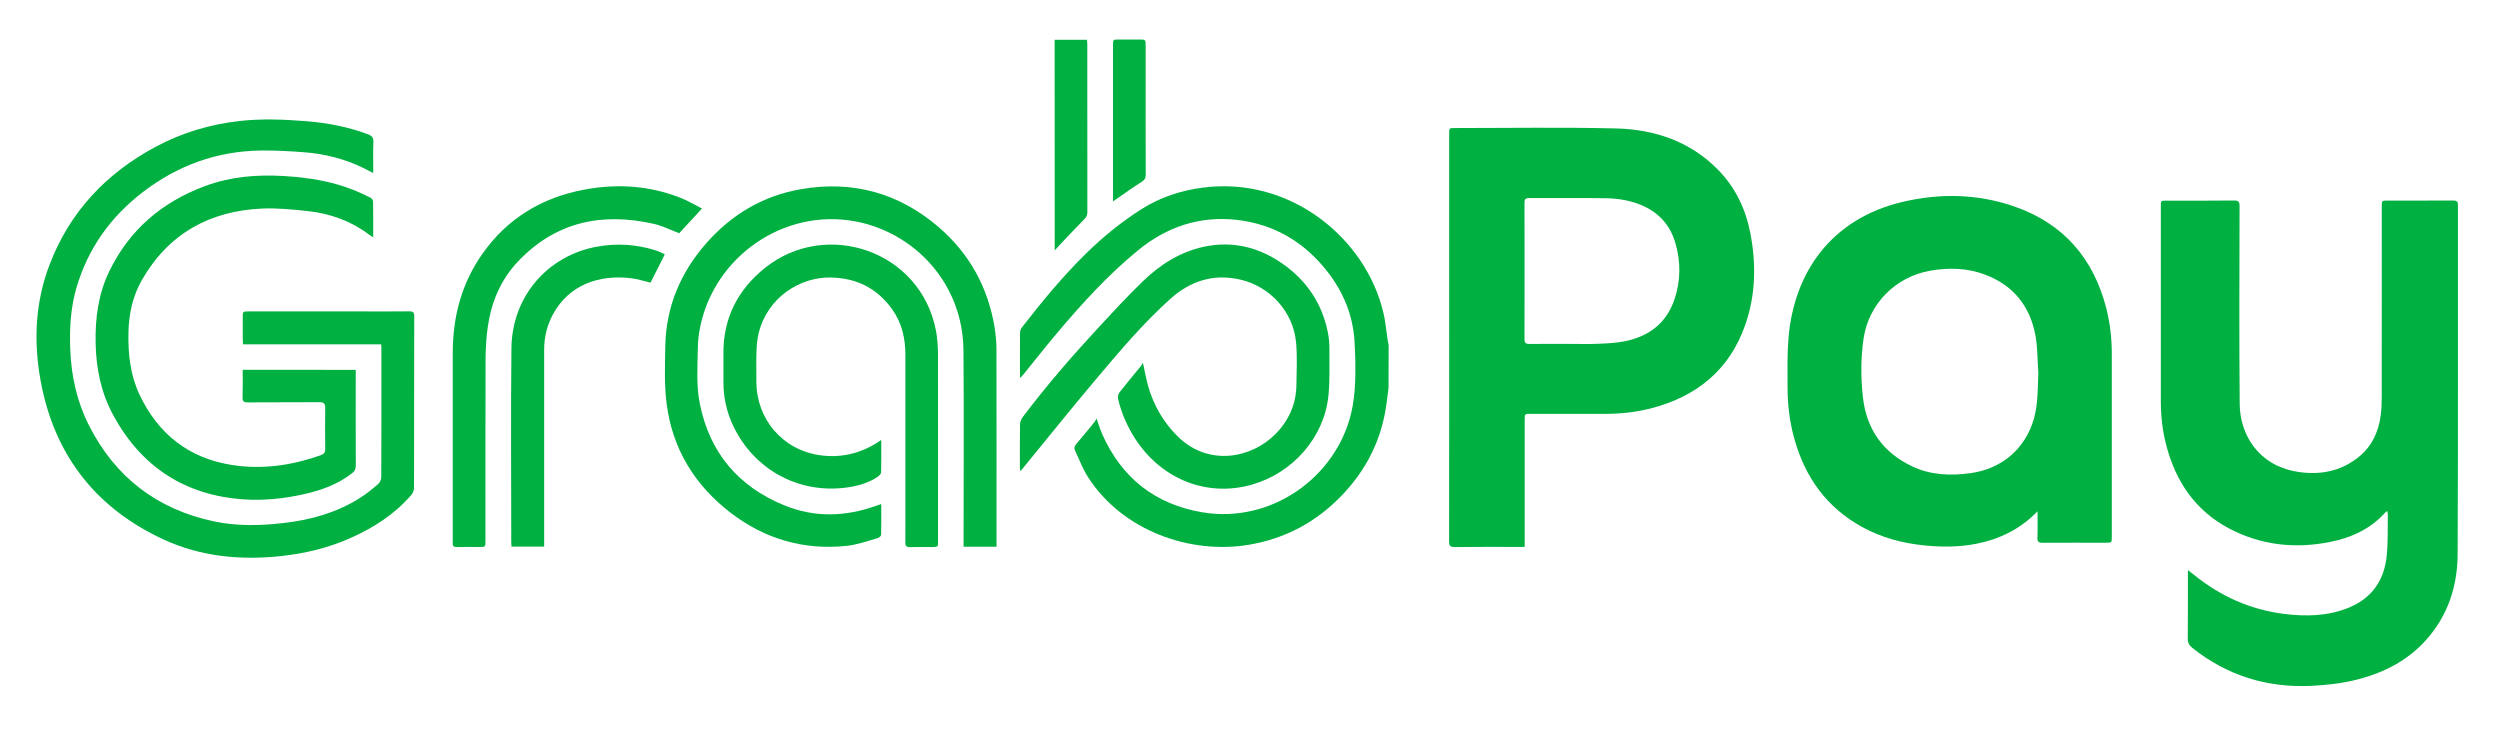 <svg width="137" height="40" viewBox="0 0 137 40" fill="none" xmlns="http://www.w3.org/2000/svg">
<path fill-rule="evenodd" clip-rule="evenodd" d="M76.093 21.24C76.058 21.516 76.023 21.792 75.988 22.068C75.736 24.04 74.897 25.735 73.519 27.161C72.119 28.615 70.418 29.524 68.419 29.856C65.213 30.391 61.506 29.08 59.626 26.151C59.335 25.696 59.145 25.179 58.91 24.69C58.851 24.564 58.872 24.459 58.97 24.344C59.317 23.942 59.647 23.529 59.984 23.12C60.019 23.078 60.036 23.026 60.089 22.931C60.215 23.277 60.292 23.547 60.404 23.798C61.471 26.189 63.298 27.636 65.88 28.073C69.618 28.709 73.193 26.2 74.045 22.641C74.178 22.085 74.238 21.505 74.262 20.936C74.29 20.195 74.273 19.447 74.227 18.702C74.143 17.286 73.624 16.024 72.761 14.909C71.499 13.28 69.843 12.288 67.788 12.05C65.746 11.816 63.933 12.431 62.355 13.724C60.71 15.074 59.286 16.64 57.918 18.262C57.283 19.017 56.673 19.793 56.052 20.558C56.013 20.604 55.971 20.645 55.904 20.719C55.897 20.624 55.894 20.572 55.894 20.52C55.894 19.768 55.89 19.013 55.898 18.262C55.898 18.157 55.929 18.034 55.992 17.954C57.083 16.545 58.216 15.171 59.486 13.92C60.425 12.994 61.446 12.162 62.562 11.456C63.586 10.806 64.719 10.439 65.918 10.281C70.681 9.659 74.831 13.015 75.809 17.133C75.925 17.611 75.963 18.108 76.037 18.597C76.055 18.705 76.076 18.814 76.097 18.922C76.093 19.702 76.093 20.471 76.093 21.24Z" fill="#00B041"/>
<path fill-rule="evenodd" clip-rule="evenodd" d="M119.904 31.244C120.041 31.352 120.139 31.426 120.237 31.506C121.672 32.666 123.303 33.404 125.137 33.638C126.358 33.795 127.578 33.771 128.739 33.289C130.034 32.75 130.683 31.73 130.802 30.373C130.865 29.657 130.84 28.933 130.851 28.213C130.851 28.154 130.837 28.094 130.83 28.011C130.781 28.035 130.749 28.042 130.732 28.063C129.914 28.989 128.848 29.472 127.67 29.702C125.751 30.083 123.892 29.877 122.152 28.958C120.294 27.976 119.22 26.375 118.705 24.375C118.501 23.589 118.414 22.788 118.414 21.977C118.414 18.419 118.414 14.864 118.414 11.306C118.414 10.995 118.414 10.995 118.733 10.995C119.964 10.995 121.191 11.002 122.423 10.988C122.672 10.984 122.728 11.061 122.728 11.299C122.721 14.913 122.703 18.527 122.735 22.138C122.749 23.798 123.738 25.48 125.839 25.843C127.052 26.053 128.21 25.861 129.209 25.081C129.964 24.491 130.342 23.683 130.465 22.753C130.514 22.39 130.518 22.019 130.518 21.652C130.521 18.206 130.521 14.763 130.521 11.316C130.521 10.991 130.521 10.991 130.851 10.991C132.05 10.991 133.246 10.995 134.446 10.988C134.628 10.988 134.695 11.037 134.695 11.232C134.688 17.611 134.709 23.987 134.678 30.366C134.671 32.111 134.151 33.726 132.955 35.064C131.956 36.183 130.679 36.844 129.245 37.221C128.396 37.445 127.529 37.543 126.653 37.585C124.218 37.696 122.044 37.022 120.136 35.501C119.964 35.365 119.887 35.218 119.89 34.994C119.901 33.816 119.894 32.639 119.897 31.46C119.887 31.415 119.894 31.359 119.904 31.244Z" fill="#00B041"/>
<path fill-rule="evenodd" clip-rule="evenodd" d="M83.55 29.971C83.434 29.971 83.346 29.971 83.262 29.971C82.08 29.971 80.898 29.964 79.716 29.978C79.463 29.982 79.411 29.901 79.411 29.667C79.418 24.644 79.414 19.621 79.414 14.595C79.414 12.176 79.414 9.757 79.414 7.335C79.414 7.02 79.414 7.017 79.73 7.017C82.666 7.017 85.602 6.968 88.534 7.038C90.652 7.087 92.595 7.73 94.132 9.285C95.096 10.26 95.664 11.452 95.92 12.784C96.246 14.476 96.212 16.164 95.64 17.804C94.777 20.268 92.988 21.722 90.494 22.372C89.653 22.593 88.793 22.68 87.92 22.68C86.57 22.676 85.219 22.68 83.869 22.68C83.553 22.68 83.553 22.683 83.553 22.998C83.553 25.218 83.553 27.437 83.553 29.657C83.55 29.755 83.55 29.849 83.55 29.971ZM85.907 18.845C86.478 18.845 87.047 18.863 87.618 18.838C88.106 18.817 88.6 18.793 89.074 18.695C90.375 18.422 91.322 17.699 91.757 16.416C92.108 15.388 92.111 14.34 91.806 13.302C91.511 12.295 90.856 11.603 89.874 11.211C89.26 10.966 88.618 10.872 87.969 10.862C86.573 10.844 85.174 10.858 83.774 10.855C83.595 10.855 83.543 10.921 83.543 11.096C83.546 13.595 83.55 16.091 83.543 18.59C83.543 18.793 83.609 18.849 83.806 18.849C84.511 18.838 85.209 18.845 85.907 18.845Z" fill="#00B041"/>
<path fill-rule="evenodd" clip-rule="evenodd" d="M111.658 28.017C110.711 29.003 109.571 29.549 108.277 29.804C107.316 29.992 106.348 29.982 105.38 29.881C104.201 29.758 103.082 29.447 102.041 28.877C100.112 27.818 98.933 26.175 98.34 24.085C98.081 23.166 97.962 22.222 97.958 21.268C97.955 20.348 97.934 19.422 98.011 18.506C98.312 14.951 100.329 11.994 104.261 11.064C106.316 10.579 108.379 10.62 110.381 11.313C113.082 12.249 114.731 14.165 115.429 16.912C115.632 17.72 115.727 18.545 115.727 19.38C115.723 22.722 115.727 26.06 115.727 29.402C115.727 29.741 115.727 29.741 115.387 29.741C114.236 29.741 113.089 29.737 111.939 29.744C111.728 29.744 111.641 29.699 111.651 29.465C111.672 28.989 111.658 28.503 111.658 28.017ZM111.7 20.429C111.651 19.751 111.665 19.066 111.546 18.401C111.251 16.787 110.339 15.633 108.779 15.049C107.8 14.682 106.79 14.654 105.769 14.836C103.872 15.172 102.409 16.65 102.125 18.545C101.967 19.604 101.971 20.67 102.083 21.729C102.269 23.494 103.17 24.798 104.794 25.56C105.804 26.035 106.874 26.078 107.972 25.931C109.701 25.697 110.995 24.592 111.465 22.918C111.69 22.093 111.665 21.264 111.7 20.429Z" fill="#00B041"/>
<path fill-rule="evenodd" clip-rule="evenodd" d="M20.883 18.87C18.357 18.87 15.853 18.87 13.317 18.87C13.31 18.765 13.303 18.681 13.303 18.597C13.303 18.195 13.303 17.797 13.303 17.395C13.303 17.066 13.303 17.066 13.647 17.066C15.688 17.066 17.73 17.066 19.774 17.066C20.658 17.066 21.542 17.073 22.426 17.062C22.636 17.059 22.703 17.122 22.7 17.332C22.692 20.464 22.696 23.596 22.689 26.731C22.689 26.86 22.629 27.018 22.545 27.116C21.63 28.185 20.469 28.923 19.196 29.489C17.993 30.024 16.73 30.328 15.418 30.471C13.191 30.712 11.02 30.51 8.968 29.566C5.376 27.905 3.125 25.134 2.307 21.275C1.827 19.003 1.872 16.72 2.711 14.518C3.812 11.62 5.808 9.502 8.53 8.044C9.971 7.272 11.514 6.81 13.145 6.629C14.341 6.496 15.534 6.545 16.726 6.636C17.898 6.726 19.045 6.943 20.15 7.352C20.374 7.436 20.476 7.537 20.462 7.796C20.437 8.345 20.455 8.897 20.455 9.481C20.23 9.369 20.044 9.268 19.852 9.177C18.848 8.694 17.786 8.432 16.684 8.345C15.885 8.282 15.085 8.24 14.282 8.25C11.89 8.282 9.75 9.061 7.856 10.505C6.06 11.872 4.808 13.627 4.18 15.804C3.861 16.905 3.805 18.034 3.851 19.177C3.91 20.631 4.219 22.016 4.875 23.312C6.313 26.147 8.596 27.905 11.718 28.57C12.98 28.839 14.254 28.811 15.527 28.664C17.028 28.493 18.456 28.094 19.739 27.28C20.09 27.056 20.416 26.79 20.728 26.518C20.823 26.437 20.893 26.273 20.893 26.147C20.904 23.809 20.9 21.467 20.9 19.128C20.907 19.048 20.893 18.968 20.883 18.87Z" fill="#00B041"/>
<path fill-rule="evenodd" clip-rule="evenodd" d="M48.293 27.622C48.293 28.206 48.3 28.755 48.286 29.307C48.286 29.37 48.178 29.468 48.104 29.489C47.543 29.643 46.982 29.852 46.41 29.912C44.053 30.163 41.92 29.541 40.044 28.105C38.069 26.591 36.852 24.602 36.533 22.138C36.396 21.089 36.442 20.013 36.459 18.95C36.501 16.818 37.283 14.958 38.679 13.357C40.072 11.763 41.808 10.725 43.902 10.365C46.736 9.876 49.272 10.578 51.45 12.456C53.134 13.906 54.144 15.755 54.505 17.943C54.572 18.359 54.607 18.786 54.607 19.209C54.614 22.687 54.61 26.165 54.61 29.639C54.61 29.741 54.61 29.842 54.61 29.961C54 29.961 53.418 29.961 52.804 29.961C52.804 29.838 52.804 29.727 52.804 29.618C52.804 26.14 52.828 22.662 52.797 19.188C52.765 15.531 50.117 12.739 46.866 12.13C42.934 11.4 39.153 14.077 38.371 17.908C38.294 18.289 38.245 18.684 38.241 19.072C38.227 20.097 38.146 21.124 38.353 22.138C38.893 24.808 40.458 26.658 42.969 27.689C44.639 28.374 46.333 28.321 48.023 27.713C48.104 27.685 48.185 27.657 48.293 27.622Z" fill="#00B041"/>
<path fill-rule="evenodd" clip-rule="evenodd" d="M19.494 20.268C19.494 20.366 19.494 20.446 19.494 20.523C19.494 22.19 19.49 23.854 19.497 25.522C19.497 25.703 19.441 25.819 19.301 25.927C18.519 26.539 17.61 26.867 16.656 27.081C15.579 27.322 14.478 27.441 13.38 27.367C10.15 27.154 7.758 25.595 6.215 22.771C5.538 21.533 5.264 20.191 5.24 18.782C5.215 17.419 5.39 16.101 5.99 14.864C7.091 12.592 8.873 11.075 11.223 10.201C12.637 9.673 14.106 9.554 15.604 9.649C16.877 9.729 18.122 9.921 19.311 10.386C19.648 10.515 19.974 10.673 20.297 10.83C20.367 10.865 20.444 10.966 20.444 11.036C20.455 11.676 20.451 12.316 20.451 13.008C20.353 12.941 20.283 12.899 20.216 12.851C19.224 12.102 18.091 11.7 16.867 11.568C16.046 11.48 15.215 11.396 14.394 11.428C11.5 11.55 9.238 12.798 7.779 15.339C7.274 16.22 7.06 17.192 7.039 18.212C7.014 19.394 7.134 20.547 7.646 21.628C8.663 23.774 10.336 25.109 12.703 25.48C14.373 25.742 16.011 25.508 17.6 24.934C17.761 24.875 17.821 24.784 17.821 24.616C17.814 23.865 17.81 23.11 17.821 22.358C17.824 22.124 17.758 22.04 17.509 22.04C16.197 22.051 14.889 22.04 13.577 22.051C13.359 22.051 13.286 21.998 13.293 21.771C13.31 21.275 13.3 20.782 13.3 20.264C15.369 20.268 17.414 20.268 19.494 20.268Z" fill="#00B041"/>
<path fill-rule="evenodd" clip-rule="evenodd" d="M62.632 19.88C62.737 20.352 62.804 20.75 62.912 21.138C63.217 22.204 63.747 23.138 64.547 23.924C66.23 25.578 68.587 25.116 69.899 23.781C70.625 23.043 71.025 22.152 71.043 21.114C71.056 20.331 71.095 19.541 71.025 18.765C70.871 17.09 69.601 15.692 67.953 15.318C66.5 14.99 65.238 15.392 64.147 16.367C62.698 17.667 61.439 19.149 60.187 20.631C58.763 22.316 57.385 24.036 55.989 25.742C55.975 25.759 55.964 25.784 55.904 25.794C55.901 25.731 55.89 25.668 55.89 25.602C55.89 24.826 55.883 24.047 55.897 23.27C55.901 23.138 55.95 22.984 56.027 22.879C57.318 21.166 58.717 19.548 60.173 17.975C60.966 17.115 61.762 16.255 62.604 15.437C63.554 14.514 64.656 13.805 65.971 13.522C67.539 13.186 68.987 13.543 70.288 14.455C71.628 15.392 72.474 16.668 72.779 18.279C72.831 18.559 72.852 18.852 72.852 19.139C72.845 20.002 72.884 20.873 72.793 21.729C72.544 23.991 70.836 25.924 68.598 26.56C66.15 27.255 63.656 26.273 62.214 24.053C61.776 23.375 61.457 22.645 61.271 21.862C61.246 21.75 61.281 21.589 61.352 21.498C61.73 21.012 62.13 20.541 62.52 20.062C62.558 20.016 62.579 19.964 62.632 19.88Z" fill="#00B041"/>
<path fill-rule="evenodd" clip-rule="evenodd" d="M48.293 24.106C48.293 24.725 48.3 25.301 48.286 25.875C48.283 25.962 48.184 26.067 48.104 26.123C47.623 26.448 47.076 26.612 46.511 26.7C44.049 27.077 41.717 25.98 40.45 23.847C39.917 22.949 39.637 21.974 39.644 20.925C39.647 20.411 39.647 19.901 39.644 19.387C39.626 17.444 40.422 15.881 41.924 14.679C45.277 11.994 50.461 13.735 51.292 18.129C51.366 18.527 51.397 18.94 51.401 19.345C51.408 22.781 51.404 26.217 51.404 29.653C51.404 29.975 51.404 29.975 51.075 29.978C50.671 29.978 50.271 29.968 49.868 29.982C49.661 29.989 49.612 29.912 49.612 29.72C49.619 28.797 49.615 27.878 49.615 26.955C49.615 24.448 49.615 21.939 49.615 19.433C49.615 18.541 49.422 17.699 48.9 16.961C48.076 15.804 46.95 15.234 45.519 15.207C43.842 15.178 42.068 16.29 41.58 18.237C41.503 18.552 41.468 18.884 41.457 19.209C41.436 19.775 41.45 20.345 41.45 20.915C41.45 22.966 42.885 24.655 44.926 24.945C46.041 25.106 47.097 24.868 48.058 24.267C48.118 24.221 48.184 24.176 48.293 24.106Z" fill="#00B041"/>
<path fill-rule="evenodd" clip-rule="evenodd" d="M38.469 11.428C38.013 11.921 37.613 12.358 37.22 12.781C36.754 12.606 36.305 12.375 35.828 12.267C32.969 11.62 30.419 12.162 28.364 14.354C27.445 15.332 26.936 16.531 26.74 17.849C26.645 18.471 26.61 19.107 26.61 19.737C26.596 23.036 26.603 26.336 26.603 29.636C26.603 29.975 26.603 29.975 26.263 29.975C25.853 29.975 25.442 29.968 25.032 29.978C24.86 29.982 24.797 29.919 24.811 29.758C24.814 29.72 24.811 29.678 24.811 29.639C24.811 26.203 24.814 22.767 24.811 19.331C24.811 17.349 25.299 15.514 26.452 13.885C27.817 11.959 29.7 10.827 32.008 10.393C33.804 10.054 35.572 10.166 37.28 10.837C37.683 10.991 38.051 11.218 38.469 11.428Z" fill="#00B041"/>
<path fill-rule="evenodd" clip-rule="evenodd" d="M36.431 13.938C36.157 14.479 35.901 14.99 35.649 15.49C35.291 15.406 34.937 15.287 34.576 15.245C32.857 15.042 31.195 15.581 30.3 17.23C29.974 17.832 29.82 18.485 29.82 19.167C29.816 22.652 29.82 26.137 29.82 29.622C29.82 29.727 29.82 29.828 29.82 29.954C29.22 29.954 28.637 29.954 28.031 29.954C28.027 29.87 28.017 29.786 28.017 29.702C28.017 26.161 27.985 22.62 28.027 19.079C28.059 16.224 30.034 13.997 32.724 13.515C33.8 13.322 34.863 13.385 35.908 13.714C36.087 13.766 36.256 13.861 36.431 13.938Z" fill="#00B041"/>
<path fill-rule="evenodd" clip-rule="evenodd" d="M57.795 2.182C58.395 2.182 58.97 2.182 59.57 2.182C59.573 2.28 59.584 2.364 59.584 2.448C59.584 5.51 59.584 8.569 59.587 11.631C59.587 11.788 59.538 11.889 59.426 12.005C58.942 12.494 58.472 13.001 57.998 13.501C57.939 13.564 57.883 13.627 57.798 13.724C57.795 9.855 57.795 6.031 57.795 2.182Z" fill="#00B041"/>
<path fill-rule="evenodd" clip-rule="evenodd" d="M60.994 11.036C60.994 10.903 60.994 10.82 60.994 10.732C60.994 7.985 60.994 5.237 60.994 2.486C60.994 2.165 60.994 2.165 61.327 2.165C61.695 2.165 62.067 2.165 62.435 2.165C62.779 2.165 62.782 2.165 62.782 2.521C62.782 3.049 62.782 3.581 62.782 4.108C62.782 5.926 62.779 7.747 62.786 9.565C62.786 9.754 62.73 9.862 62.562 9.967C62.099 10.257 61.657 10.579 61.208 10.886C61.151 10.928 61.095 10.966 60.994 11.036Z" fill="#00B041"/>
</svg>
